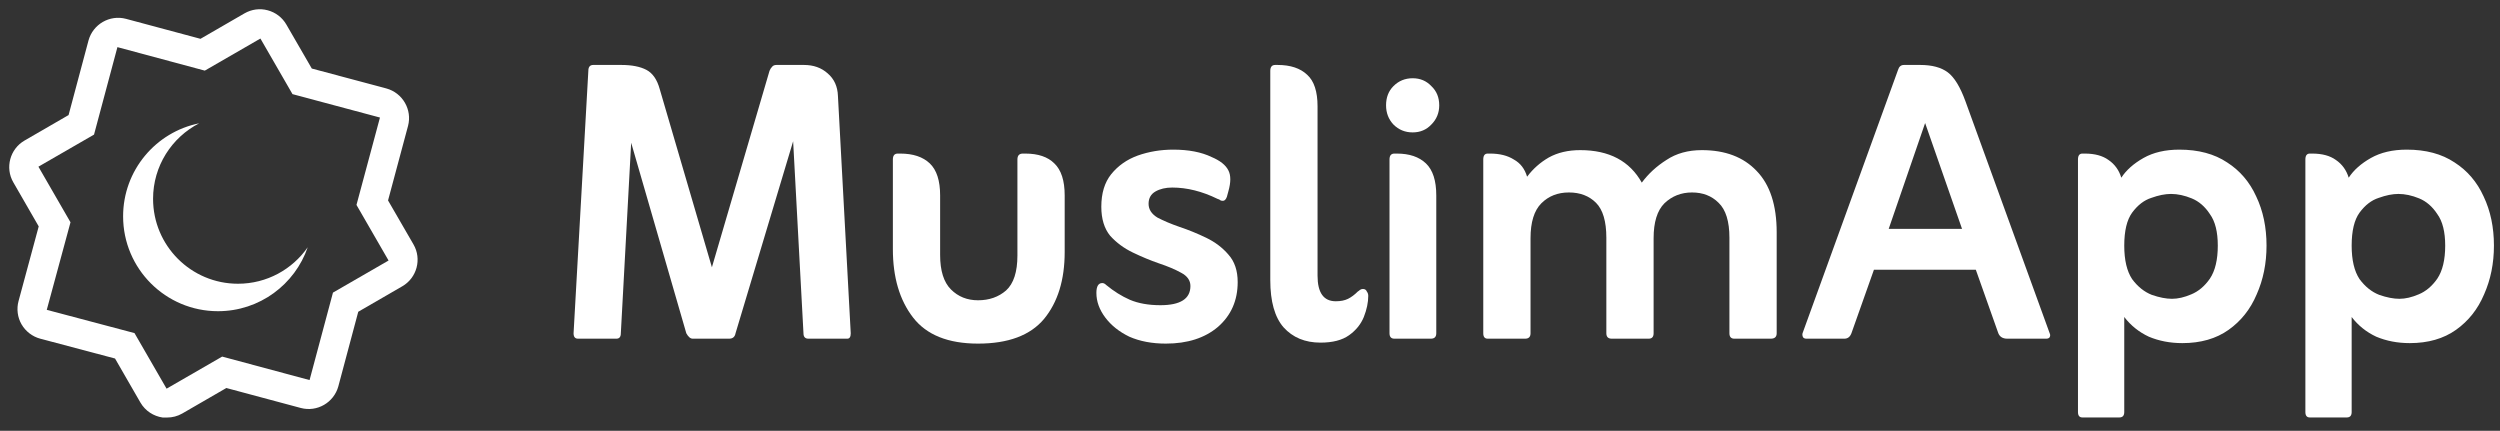 <svg width="325" height="56" viewBox="0 0 325 56" fill="none" xmlns="http://www.w3.org/2000/svg">
<rect x="0" y="0" width="325" height="56" fill="#333333" stroke="none"/>
<path fill-rule="evenodd" clip-rule="evenodd" d="M11.502 5.273L11.503 5.271C12.081 3.147 14.267 1.889 16.375 2.448L16.376 2.448L26.064 5.046L31.782 1.739L31.784 1.738C32.713 1.204 33.785 1.062 34.801 1.337L34.803 1.337C35.837 1.615 36.696 2.276 37.226 3.19L40.534 8.91L50.219 11.496L50.222 11.497C52.346 12.076 53.603 14.261 53.045 16.369L53.044 16.371L50.446 26.058L53.756 31.78C54.853 33.675 54.201 36.12 52.295 37.219L46.573 40.529L43.986 50.214L43.986 50.216C43.407 52.341 41.221 53.598 39.113 53.039L39.112 53.039L29.424 50.441L23.703 53.75L23.702 53.751C23.084 54.109 22.403 54.279 21.724 54.279H21.15C19.977 54.111 18.889 53.427 18.254 52.329L18.253 52.328L14.954 46.607L5.232 44.029C4.222 43.761 3.334 43.083 2.802 42.167C2.275 41.258 2.135 40.148 2.412 39.134L5.033 29.431L1.734 23.709L1.733 23.707C0.636 21.812 1.288 19.367 3.194 18.268L8.915 14.958L11.502 5.273ZM9.165 28.896L6.08 40.279L17.484 43.301L21.655 50.528L28.883 46.356L40.243 49.409L43.285 38.039L50.513 33.868L46.342 26.64L49.395 15.28L38.025 12.238L33.854 5.009L26.625 9.181L15.265 6.128L12.223 17.498L4.995 21.669L9.165 28.896Z" fill="white"/>
<path fill-rule="evenodd" clip-rule="evenodd" d="M40.004 32.142C38.011 35.009 34.693 36.886 30.936 36.886C24.841 36.886 19.899 31.945 19.899 25.849C19.899 21.57 22.335 17.86 25.895 16.029C20.253 17.163 16.004 22.146 16.004 28.121C16.004 34.934 21.527 40.456 28.339 40.456C33.744 40.456 38.337 36.98 40.004 32.142Z" fill="white"/>
<path d="M305.716 41.212V53.565C305.716 54.034 305.502 54.269 305.076 54.269H300.276C299.892 54.269 299.7 54.034 299.7 53.565V20.733C299.7 20.221 299.892 19.965 300.276 19.965H300.596C301.876 19.965 302.9 20.242 303.668 20.797C304.478 21.351 305.033 22.119 305.332 23.101C305.972 22.119 306.932 21.266 308.212 20.541C309.492 19.815 311.049 19.453 312.884 19.453C315.358 19.453 317.428 20.007 319.092 21.116C320.756 22.183 322.014 23.655 322.868 25.532C323.764 27.41 324.212 29.543 324.212 31.933C324.212 34.236 323.785 36.349 322.932 38.269C322.121 40.188 320.905 41.724 319.284 42.877C317.662 44.029 315.657 44.605 313.268 44.605C311.689 44.605 310.238 44.327 308.916 43.773C307.636 43.175 306.569 42.322 305.716 41.212ZM311.924 38.844C312.692 38.844 313.524 38.653 314.42 38.269C315.358 37.885 316.169 37.202 316.852 36.221C317.534 35.197 317.876 33.767 317.876 31.933C317.876 30.14 317.534 28.775 316.852 27.837C316.212 26.855 315.422 26.172 314.484 25.788C313.545 25.404 312.649 25.212 311.796 25.212C311.028 25.212 310.174 25.383 309.236 25.724C308.297 26.023 307.465 26.663 306.74 27.645C306.057 28.583 305.716 30.012 305.716 31.933C305.716 33.81 306.057 35.261 306.74 36.285C307.465 37.266 308.318 37.949 309.3 38.333C310.281 38.674 311.156 38.844 311.924 38.844Z" fill="white"/>
<path d="M276.153 41.212V53.565C276.153 54.034 275.94 54.269 275.513 54.269H270.713C270.329 54.269 270.137 54.034 270.137 53.565V20.733C270.137 20.221 270.329 19.965 270.713 19.965H271.033C272.313 19.965 273.337 20.242 274.105 20.797C274.916 21.351 275.471 22.119 275.769 23.101C276.409 22.119 277.369 21.266 278.649 20.541C279.929 19.815 281.487 19.453 283.321 19.453C285.796 19.453 287.865 20.007 289.529 21.116C291.193 22.183 292.452 23.655 293.305 25.532C294.201 27.41 294.649 29.543 294.649 31.933C294.649 34.236 294.223 36.349 293.369 38.269C292.559 40.188 291.343 41.724 289.721 42.877C288.1 44.029 286.095 44.605 283.705 44.605C282.127 44.605 280.676 44.327 279.353 43.773C278.073 43.175 277.007 42.322 276.153 41.212ZM282.361 38.844C283.129 38.844 283.961 38.653 284.857 38.269C285.796 37.885 286.607 37.202 287.289 36.221C287.972 35.197 288.313 33.767 288.313 31.933C288.313 30.14 287.972 28.775 287.289 27.837C286.649 26.855 285.86 26.172 284.921 25.788C283.983 25.404 283.087 25.212 282.233 25.212C281.465 25.212 280.612 25.383 279.673 25.724C278.735 26.023 277.903 26.663 277.177 27.645C276.495 28.583 276.153 30.012 276.153 31.933C276.153 33.81 276.495 35.261 277.177 36.285C277.903 37.266 278.756 37.949 279.737 38.333C280.719 38.674 281.593 38.844 282.361 38.844Z" fill="white"/>
<path d="M243.61 35.069L240.73 43.197C240.559 43.751 240.24 44.029 239.77 44.029H234.842C234.629 44.029 234.48 43.965 234.394 43.837C234.309 43.666 234.288 43.495 234.33 43.325L246.746 9.084C246.874 8.658 247.13 8.444 247.514 8.444H249.626C251.162 8.444 252.357 8.764 253.21 9.404C254.063 10.044 254.831 11.303 255.514 13.181L266.458 43.325C266.544 43.495 266.544 43.666 266.458 43.837C266.373 43.965 266.223 44.029 266.01 44.029H260.954C260.314 44.029 259.909 43.751 259.738 43.197L256.858 35.069H243.61ZM245.53 29.756H255.066L250.266 15.996L245.53 29.756Z" fill="white"/>
<path d="M198.521 22.973C199.289 21.948 200.227 21.116 201.337 20.477C202.489 19.837 203.854 19.517 205.433 19.517C209.187 19.517 211.854 20.924 213.433 23.741C214.286 22.588 215.353 21.607 216.633 20.797C217.913 19.943 219.449 19.517 221.241 19.517C224.27 19.517 226.638 20.413 228.345 22.204C230.094 23.997 230.969 26.663 230.969 30.204V43.325C230.969 43.794 230.713 44.029 230.201 44.029H225.465C225.038 44.029 224.825 43.794 224.825 43.325V30.909C224.825 28.775 224.355 27.261 223.417 26.364C222.521 25.468 221.369 25.02 219.961 25.02C218.553 25.02 217.358 25.49 216.377 26.428C215.438 27.367 214.969 28.882 214.969 30.973V43.325C214.969 43.794 214.755 44.029 214.329 44.029H209.529C209.059 44.029 208.825 43.794 208.825 43.325V30.909C208.825 28.775 208.377 27.261 207.481 26.364C206.585 25.468 205.411 25.02 203.961 25.02C202.51 25.02 201.315 25.49 200.377 26.428C199.438 27.367 198.969 28.882 198.969 30.973V43.325C198.969 43.794 198.734 44.029 198.265 44.029H193.401C193.017 44.029 192.825 43.794 192.825 43.325V20.733C192.825 20.221 193.017 19.965 193.401 19.965H193.721C194.958 19.965 195.982 20.221 196.793 20.733C197.646 21.202 198.222 21.948 198.521 22.973Z" fill="white"/>
<path d="M180.188 13.693C180.188 12.668 180.508 11.836 181.148 11.197C181.83 10.514 182.662 10.172 183.644 10.172C184.625 10.172 185.436 10.514 186.076 11.197C186.758 11.836 187.1 12.668 187.1 13.693C187.1 14.674 186.758 15.506 186.076 16.189C185.436 16.871 184.625 17.212 183.644 17.212C182.662 17.212 181.83 16.871 181.148 16.189C180.508 15.506 180.188 14.674 180.188 13.693ZM181.276 44.029C180.849 44.029 180.636 43.794 180.636 43.325V20.733C180.636 20.221 180.849 19.965 181.276 19.965H181.596C183.217 19.965 184.476 20.391 185.372 21.244C186.268 22.098 186.716 23.485 186.716 25.404V43.325C186.716 43.794 186.481 44.029 186.012 44.029H181.276Z" fill="white"/>
<path d="M176.529 37.885C176.615 37.842 176.7 37.778 176.785 37.693C176.913 37.607 177.041 37.565 177.169 37.565C177.425 37.565 177.596 37.671 177.681 37.885C177.809 38.055 177.873 38.247 177.873 38.461C177.873 39.314 177.681 40.231 177.297 41.212C176.913 42.151 176.273 42.941 175.377 43.581C174.481 44.221 173.244 44.541 171.665 44.541C169.66 44.541 168.06 43.879 166.865 42.556C165.713 41.234 165.137 39.186 165.137 36.413V9.212C165.137 8.7 165.351 8.444 165.777 8.444H166.097C167.761 8.444 169.041 8.871 169.937 9.724C170.833 10.535 171.281 11.9 171.281 13.82V35.837C171.281 38.055 172.071 39.164 173.649 39.164C174.289 39.164 174.823 39.058 175.249 38.844C175.676 38.631 176.103 38.311 176.529 37.885Z" fill="white"/>
<path d="M143.811 37.053C144.792 37.863 145.816 38.503 146.883 38.972C147.992 39.442 149.315 39.676 150.851 39.676C153.454 39.676 154.755 38.844 154.755 37.181C154.755 36.455 154.35 35.879 153.539 35.453C152.771 35.026 151.811 34.62 150.659 34.236C149.55 33.852 148.419 33.383 147.267 32.828C146.115 32.274 145.134 31.549 144.323 30.652C143.555 29.714 143.171 28.455 143.171 26.877C143.171 25.127 143.598 23.719 144.451 22.652C145.347 21.543 146.499 20.733 147.907 20.221C149.358 19.709 150.894 19.453 152.515 19.453C154.52 19.453 156.184 19.773 157.507 20.413C158.616 20.882 159.342 21.458 159.683 22.14C160.024 22.78 160.024 23.698 159.683 24.892L159.491 25.596C159.363 25.938 159.192 26.108 158.979 26.108C158.851 26.108 158.744 26.087 158.659 26.044C158.574 25.959 158.446 25.895 158.275 25.852C156.27 24.871 154.307 24.381 152.387 24.381C151.534 24.381 150.808 24.551 150.211 24.892C149.614 25.234 149.315 25.767 149.315 26.492C149.315 27.218 149.699 27.815 150.467 28.285C151.278 28.711 152.238 29.116 153.347 29.5C154.499 29.884 155.651 30.354 156.803 30.909C157.955 31.463 158.915 32.188 159.683 33.084C160.494 33.98 160.899 35.175 160.899 36.669C160.899 39.058 160.046 40.999 158.339 42.492C156.632 43.943 154.371 44.669 151.555 44.669C149.763 44.669 148.184 44.37 146.819 43.773C145.496 43.133 144.451 42.3 143.683 41.276C142.915 40.252 142.531 39.186 142.531 38.077C142.531 37.223 142.787 36.797 143.299 36.797C143.47 36.797 143.64 36.882 143.811 37.053Z" fill="white"/>
<path d="M127.145 44.669C123.262 44.669 120.446 43.538 118.697 41.276C116.948 39.015 116.073 36.05 116.073 32.38V20.733C116.073 20.221 116.286 19.965 116.713 19.965H117.033C118.697 19.965 119.977 20.391 120.873 21.244C121.769 22.098 122.217 23.485 122.217 25.404V33.148C122.217 35.197 122.686 36.69 123.625 37.629C124.564 38.567 125.737 39.036 127.145 39.036C128.596 39.036 129.812 38.61 130.793 37.757C131.774 36.861 132.265 35.346 132.265 33.212V20.733C132.265 20.221 132.5 19.965 132.969 19.965H133.289C134.953 19.965 136.212 20.391 137.065 21.244C137.961 22.098 138.409 23.485 138.409 25.404V32.764C138.409 36.391 137.513 39.292 135.721 41.468C133.929 43.602 131.07 44.669 127.145 44.669Z" fill="white"/>
<path d="M92.548 34.748L100.036 9.212C100.122 8.999 100.228 8.828 100.356 8.7C100.484 8.53 100.676 8.444 100.932 8.444H104.516C105.754 8.444 106.778 8.807 107.588 9.532C108.442 10.258 108.89 11.239 108.932 12.476L110.596 43.325C110.596 43.794 110.447 44.029 110.148 44.029H105.092C104.666 44.029 104.452 43.794 104.452 43.325L103.108 18.364L95.62 43.325C95.535 43.794 95.257 44.029 94.788 44.029H90.052C89.754 44.029 89.476 43.794 89.22 43.325L82.052 18.556L80.708 43.325C80.708 43.794 80.516 44.029 80.132 44.029H75.14C74.756 44.029 74.564 43.794 74.564 43.325L76.484 9.212C76.484 8.7 76.698 8.444 77.124 8.444H80.772C82.138 8.444 83.225 8.658 84.036 9.084C84.847 9.511 85.423 10.343 85.764 11.581L92.548 34.748Z" fill="white"/>
</svg>
